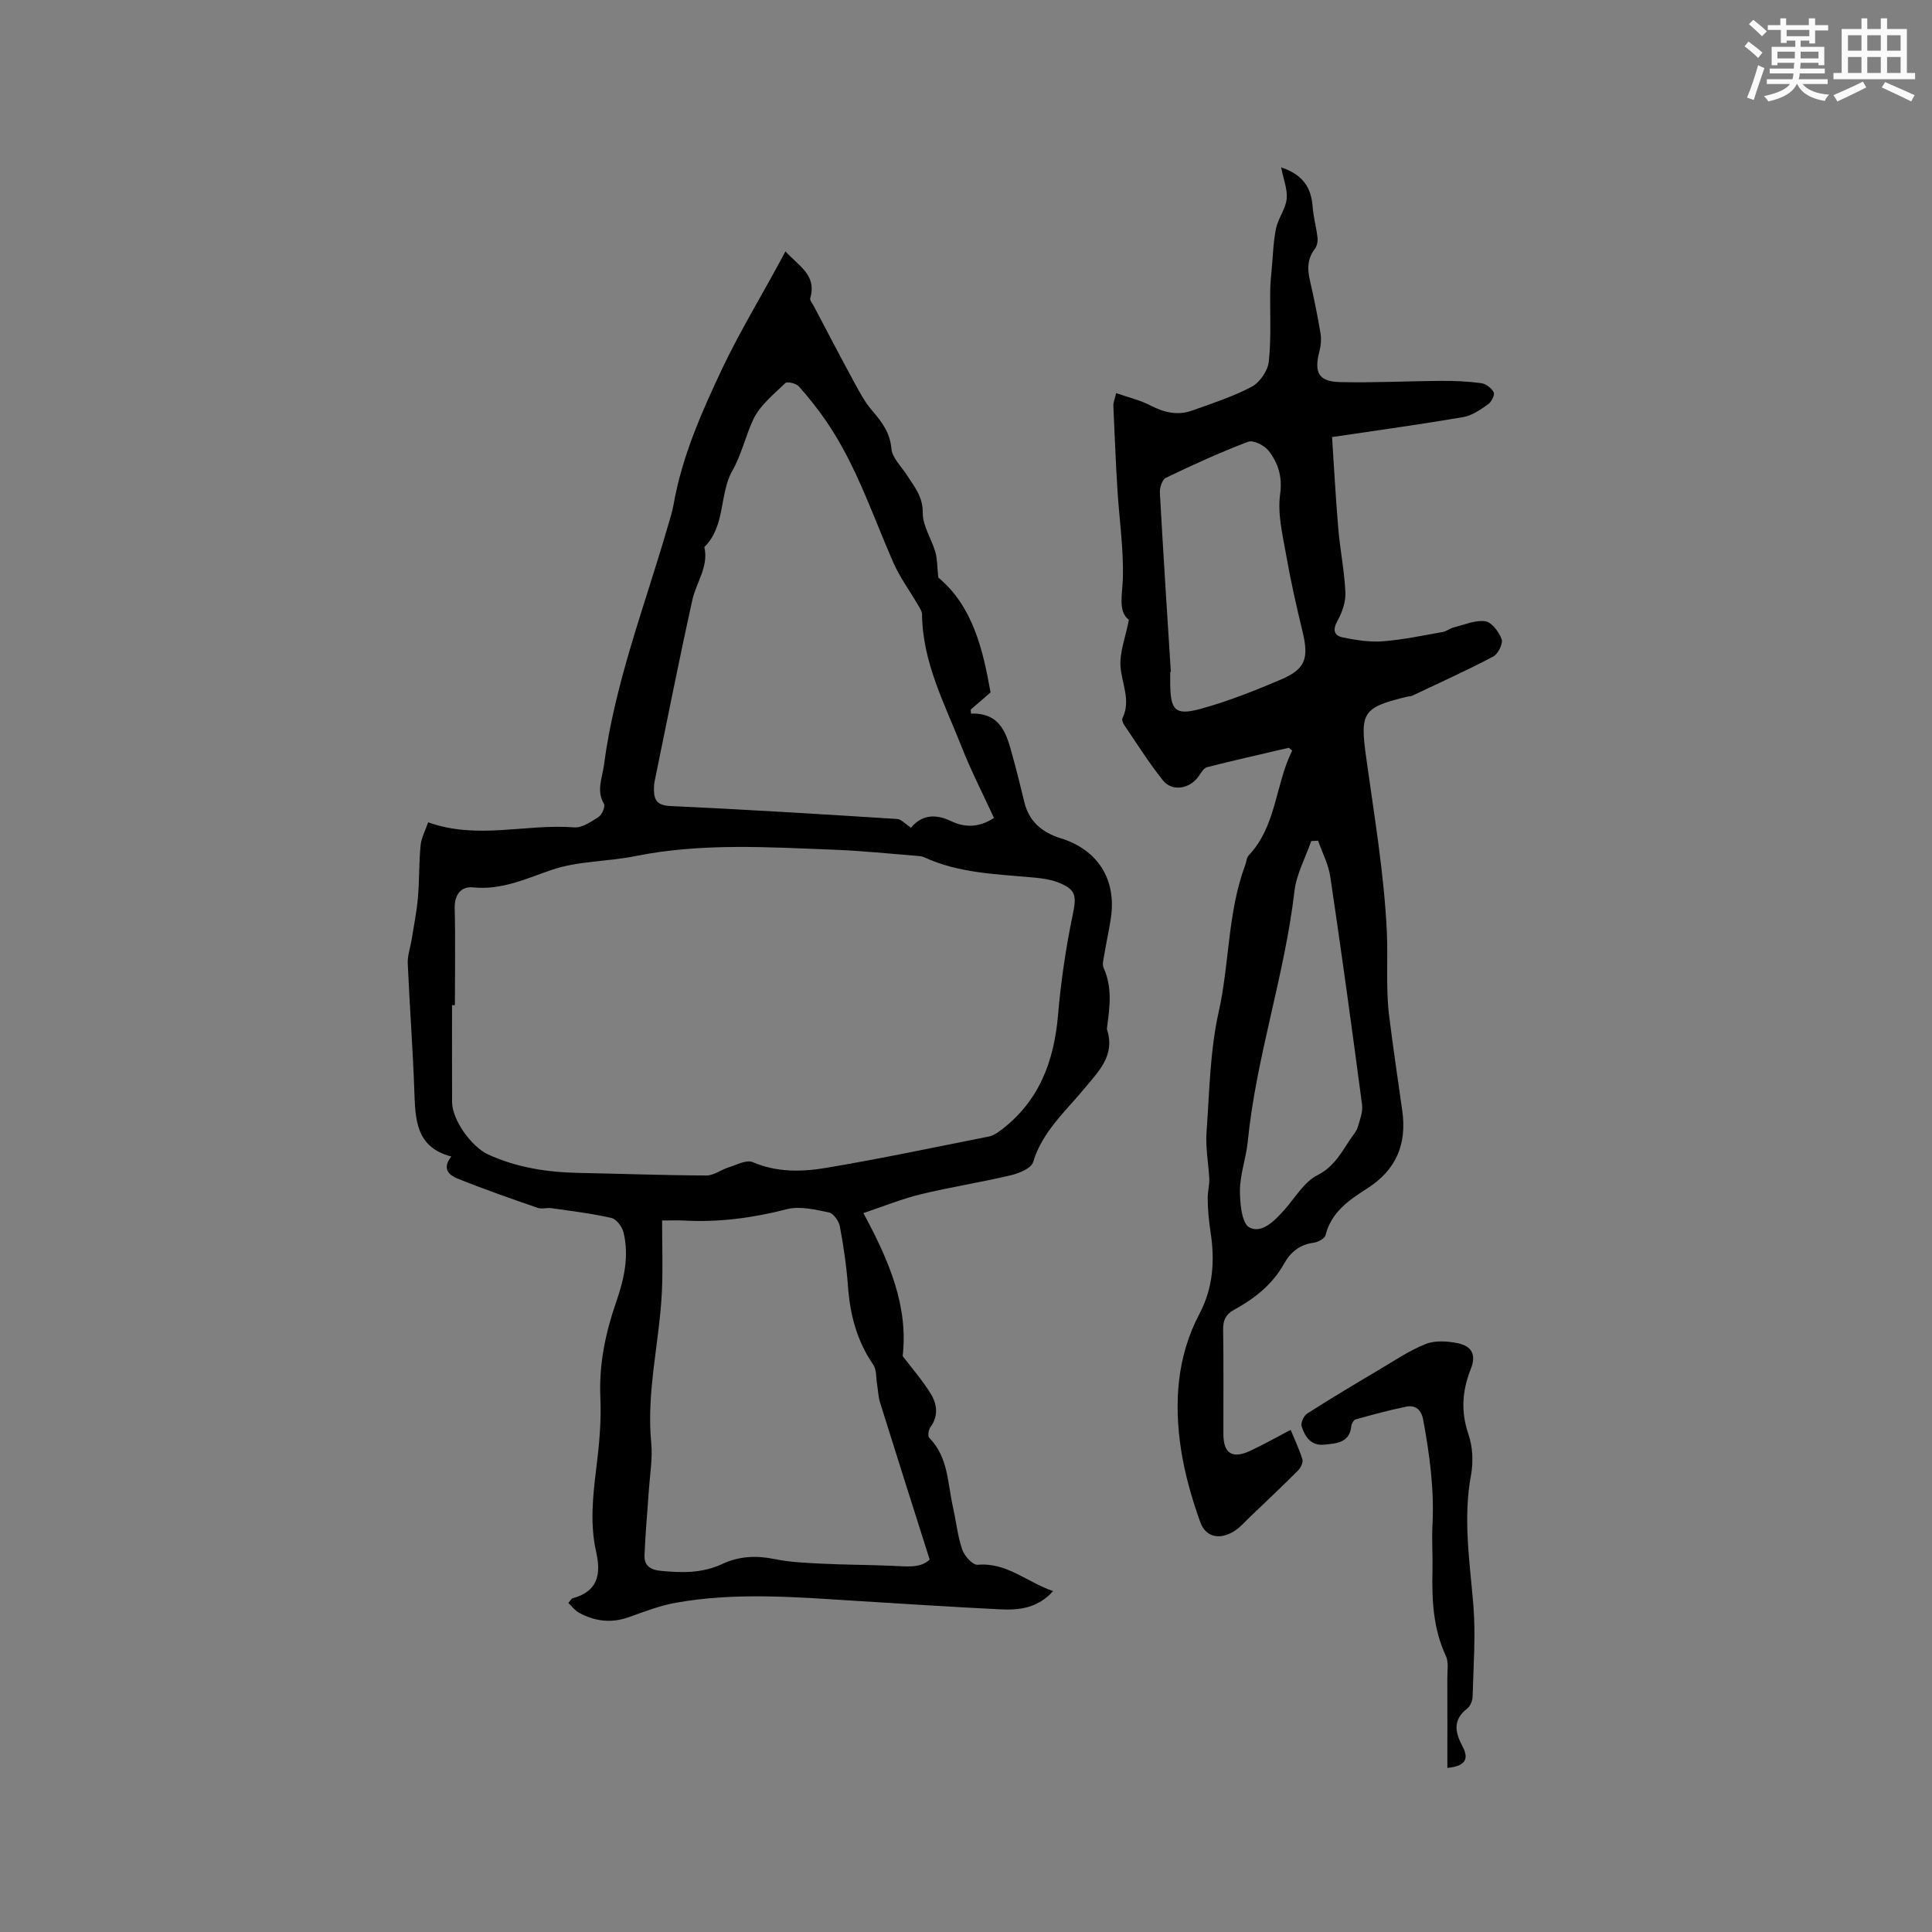<svg enable-background="new 0 0 400 400" viewBox="0 0 400 400" xmlns="http://www.w3.org/2000/svg"><rect x="0" y="0" width="400" height="400" fill="#808080" stroke="none"/><g fill="#010000"><path d="m162.62 52.05c2.75 3.03 6.53 4.88 5.13 9.68-.13.45.46 1.12.75 1.67 2.71 5.14 5.4 10.31 8.18 15.42 1.15 2.12 2.29 4.33 3.85 6.14 2.03 2.37 3.74 4.57 4.03 7.95.16 1.87 2 3.6 3.14 5.36 1.57 2.43 3.38 4.51 3.35 7.91-.03 2.69 1.81 5.36 2.6 8.1.42 1.48.38 3.09.61 5.29 7.07 5.86 9.25 14.81 10.82 23.79-1.6 1.39-2.85 2.48-4.11 3.56.02.27.05.54.07.82 6.33-.18 7.4 4.43 8.62 8.84.88 3.16 1.65 6.35 2.43 9.54.98 4.02 3.73 6.25 7.51 7.43 7.71 2.39 11.6 8.55 10.39 16.56-.38 2.51-.94 5-1.35 7.5-.15.93-.49 2.04-.14 2.79 1.81 4 1.27 8.08.72 12.18-.03.21-.07.44-.01.63 1.7 5.32-1.72 8.55-4.69 12.15-3.93 4.77-8.73 8.94-10.63 15.26-.39 1.28-2.94 2.32-4.66 2.72-6.18 1.46-12.47 2.43-18.64 3.93-3.94.96-7.74 2.52-11.83 3.89 5.28 9.79 9.32 19.2 8.13 29.6 2.03 2.68 4.18 5.12 5.84 7.85 1.29 2.12 1.6 4.57-.11 6.89-.39.53-.57 1.83-.24 2.17 4 4.05 3.8 9.49 4.94 14.47.66 2.89.94 5.9 1.9 8.68.45 1.32 2.18 3.24 3.18 3.15 6.06-.54 10.22 3.62 15.64 5.45-3.14 3.5-6.97 3.98-10.88 3.78-9.84-.49-19.67-1.12-29.51-1.73-12.58-.78-25.18-1.88-37.71.36-3.3.59-6.51 1.82-9.69 2.97-3.66 1.32-7.09.89-10.39-.91-.84-.46-1.46-1.32-2.19-2.01.45-.52.62-.9.87-.97 5.19-1.4 5.96-4.88 4.89-9.6-1.31-5.75-.69-11.55.03-17.37.6-4.82 1.06-9.73.84-14.56-.31-6.93 1.06-13.45 3.3-19.9 1.62-4.65 2.68-9.44 1.49-14.34-.28-1.17-1.48-2.75-2.52-2.98-4.08-.93-8.26-1.43-12.41-2.02-.94-.13-1.99.23-2.85-.07-5.58-1.93-11.16-3.87-16.63-6.08-1.5-.61-3.34-1.88-1.24-4.55-7.36-1.89-7.46-7.69-7.66-13.64-.31-8.79-.98-17.56-1.36-26.34-.07-1.62.54-3.26.8-4.9.46-2.92 1.06-5.82 1.31-8.76.31-3.58.2-7.2.55-10.78.16-1.6 1.01-3.13 1.57-4.77 10.21 3.67 20.26.26 30.21 1.05 1.65.13 3.54-1.17 5.08-2.17.7-.46 1.42-2.15 1.11-2.68-1.63-2.76-.36-5.36-.01-8.03 2.24-17.02 8.45-32.98 13.19-49.34.44-1.52.95-3.04 1.22-4.6 1.76-10.01 5.8-19.11 10.12-28.26 3.86-8.1 8.54-15.68 13.05-24.17zm-68.44 156.07c-.2 0-.39 0-.59 0 0 6.68-.02 13.36.01 20.04.02 3.77 4.07 9.31 7.48 10.87 6.01 2.75 12.33 3.68 18.85 3.81 8.78.17 17.55.5 26.33.53 1.53.01 3.03-1.2 4.6-1.68 1.64-.51 3.68-1.63 4.95-1.09 5.03 2.16 10.21 2.04 15.26 1.19 11.27-1.89 22.47-4.27 33.69-6.49.78-.15 1.54-.63 2.19-1.11 8.12-5.98 11.28-14.35 12.11-24.1.59-6.93 1.62-13.86 3.03-20.67.82-3.95.76-5.29-3.18-6.79-1.46-.55-3.08-.77-4.64-.92-7.79-.74-15.69-.86-22.99-4.25-.46-.21-1.03-.23-1.55-.27-5.57-.44-11.13-1.03-16.7-1.25-13.86-.53-27.72-1.47-41.5 1.31-5.7 1.15-11.78.98-17.21 2.82-5.42 1.84-10.43 4.27-16.43 3.65-2.37-.24-3.84 1.47-3.75 4.37.17 6.66.04 13.35.04 20.03zm94.43-36.75c2.14-2.57 4.92-2.99 8.26-1.38 2.92 1.41 5.91 1.35 8.92-.65-2.27-4.94-4.74-9.73-6.7-14.72-3.5-8.89-8.1-17.49-8.19-27.42-.01-.66-.49-1.35-.85-1.97-1.7-2.92-3.75-5.68-5.1-8.76-4.31-9.84-7.66-20.13-13.78-29.1-1.76-2.59-3.72-5.06-5.8-7.39-.55-.61-2.39-1.04-2.78-.66-2.41 2.33-5.26 4.59-6.63 7.51-1.61 3.43-2.38 7.16-4.34 10.64-2.73 4.83-1.36 11.4-5.79 15.8.93 4.05-1.67 7.28-2.48 10.92-2.76 12.46-5.23 24.99-7.8 37.49-.13.62-.17 1.26-.16 1.89.04 2.24.83 3.19 3.44 3.31 15.64.72 31.27 1.69 46.89 2.68.87.04 1.7 1.03 2.89 1.81zm3.87 151.53c-3.57-11.26-6.96-21.91-10.29-32.58-.37-1.18-.39-2.47-.6-3.7-.23-1.38-.08-3.03-.8-4.08-3.42-4.97-4.82-10.46-5.24-16.38-.3-4.11-.91-8.22-1.67-12.27-.21-1.1-1.33-2.68-2.28-2.87-2.84-.58-5.99-1.36-8.67-.67-7.05 1.81-14.1 2.75-21.35 2.35-1.32-.07-2.64-.01-4.5-.01 0 5.17.17 9.81-.03 14.45-.46 10.55-3.26 20.92-2.22 31.61.31 3.2-.27 6.48-.49 9.73-.3 4.51-.73 9.02-.9 13.54-.08 2.07 1.13 2.99 3.38 3.21 4.39.43 8.62.5 12.73-1.43 3.46-1.62 7.04-1.79 10.82-1.01 3.18.65 6.49.79 9.76.95 4.83.24 9.66.23 14.49.44 2.95.11 5.92.58 7.86-1.28z"/><path d="m266.84 154.82c-5.65 1.32-11.31 2.58-16.93 4.02-.73.19-1.29 1.24-1.81 1.97-1.81 2.53-5.43 3.14-7.33.76-2.89-3.62-5.36-7.57-7.98-11.41-.27-.4-.57-1.11-.4-1.45 1.83-3.74-.2-7.23-.41-10.84-.17-2.85 1-5.77 1.74-9.52-2.34-1.85-1.3-5.35-1.23-8.97.12-6-.77-12.02-1.14-18.03-.35-5.78-.6-11.56-.84-17.34-.03-.7.3-1.41.58-2.62 2.54.89 5.01 1.46 7.19 2.6 2.8 1.45 5.59 2.07 8.54 1.01 4.18-1.5 8.46-2.87 12.35-4.94 1.67-.89 3.32-3.31 3.52-5.19.53-4.9.22-9.88.3-14.83.02-1.46.17-2.91.31-4.37.26-2.8.32-5.64.89-8.38.44-2.1 1.97-4.01 2.2-6.1.21-1.94-.65-4-1.14-6.54 4.63 1.56 6.23 4.31 6.52 8.16.16 2.15.77 4.27 1.01 6.42.08.75-.11 1.74-.56 2.32-1.6 2.05-1.55 4.21-1 6.58.83 3.61 1.57 7.25 2.18 10.9.2 1.19.09 2.51-.22 3.68-1.17 4.43-.19 6.3 4.31 6.4 6.98.16 13.98-.21 20.97-.25 2.74-.02 5.5.1 8.21.47.97.13 2.16 1.03 2.59 1.9.26.54-.49 2.01-1.18 2.49-1.58 1.1-3.33 2.33-5.15 2.64-8.73 1.49-17.5 2.7-27.14 4.13.39 5.88.73 12.38 1.28 18.87.38 4.43 1.27 8.83 1.48 13.26.09 1.92-.62 4.08-1.58 5.79-1.09 1.92-.87 3.18 1.11 3.58 2.71.55 5.54.99 8.27.78 4.15-.32 8.26-1.21 12.38-1.93.76-.13 1.43-.73 2.18-.92 2.2-.55 4.49-1.58 6.6-1.29 1.33.18 2.85 2.21 3.39 3.73.32.91-.75 3.05-1.76 3.58-5.49 2.89-11.16 5.45-16.77 8.11-.28.13-.63.1-.94.17-9.36 2.27-9.88 3.25-8.57 12.67 1.66 11.96 3.69 23.94 4.27 35.97.27 5.71-.24 11.56.46 17.32.81 6.62 1.82 13.21 2.74 19.82.96 6.86-1.25 12.21-7.23 16.03-3.73 2.39-7.47 4.89-8.66 9.7-.17.7-1.54 1.44-2.44 1.56-2.9.38-4.81 1.94-6.18 4.39-2.41 4.32-6.15 7.22-10.37 9.53-1.71.94-2.24 2.17-2.21 4.09.11 7.21.03 14.42.05 21.64.01 3.95 1.83 5.15 5.46 3.48 2.78-1.28 5.44-2.81 8.46-4.39.85 2.06 1.81 4.04 2.44 6.12.19.63-.36 1.75-.91 2.3-3.26 3.27-6.62 6.44-9.97 9.64-1.07 1.02-2.05 2.19-3.29 2.95-2.97 1.82-5.85 1.26-6.99-1.93-1.73-4.84-3.18-9.87-3.96-14.94-1.48-9.68-.89-19.26 3.81-28.17 2.84-5.39 3.2-11.04 2.29-16.93-.35-2.3-.58-4.64-.59-6.97-.01-1.55.47-3.1.3-4.55-.2-3.04-.76-6.1-.54-9.1.6-8.35.71-16.86 2.52-24.97 2.25-10.05 1.83-20.55 5.47-30.32.26-.69.29-1.58.75-2.07 5.78-6.14 5.48-14.66 8.99-21.68-.23-.19-.46-.39-.69-.59zm-24.43-15.72c-.04 0-.09 0-.13 0 0 .85-.01 1.7 0 2.54.06 5.39 1.04 6.54 6.21 5.14 5.68-1.54 11.21-3.75 16.65-6.06 5.17-2.19 5.88-4.4 4.53-9.99-1.27-5.23-2.45-10.49-3.38-15.79-.73-4.16-1.81-8.51-1.26-12.57.51-3.7-.4-6.49-2.38-9.05-.86-1.11-3.17-2.26-4.23-1.86-5.8 2.19-11.45 4.78-17.05 7.47-.75.36-1.28 2.05-1.23 3.08.68 12.38 1.49 24.74 2.27 37.09zm30.48 34.95c-.47.03-.95.05-1.42.08-1.19 3.46-3.05 6.84-3.47 10.39-2.04 17.52-7.93 34.3-9.67 51.87-.33 3.36-1.58 6.67-1.61 10.01-.02 2.69.37 6.92 1.97 7.74 2.61 1.34 5.29-1.48 7.31-3.75 2.18-2.45 4-5.68 6.74-7.07 3.59-1.82 5.05-4.87 7.03-7.76.48-.7 1.09-1.38 1.32-2.16.45-1.53 1.11-3.19.91-4.69-2.08-15.74-4.24-31.46-6.57-47.16-.37-2.57-1.67-5.01-2.54-7.5z"/><path d="m299.66 366.03c0-6.38.02-12.45-.01-18.52-.01-1.56.32-3.34-.29-4.65-2.65-5.66-2.92-11.61-2.78-17.67.07-3.18-.16-6.36 0-9.53.38-7.33-.6-14.53-1.92-21.7-.38-2.05-1.57-3.12-3.53-2.72-3.51.71-6.97 1.66-10.43 2.62-.41.11-.87.87-.92 1.36-.35 3.51-3.04 3.62-5.58 3.88-2.77.29-4.03-1.63-4.71-3.8-.22-.71.44-2.19 1.14-2.63 4.79-3.07 9.68-5.99 14.58-8.89 3.27-1.94 6.45-4.11 9.95-5.51 1.96-.79 4.56-.61 6.72-.16 2.92.62 3.77 2.47 2.64 5.3-1.8 4.51-2.1 8.85-.49 13.57.89 2.59 1.03 5.73.52 8.45-1.67 9.04-.25 17.9.49 26.87.52 6.27.01 12.63-.15 18.95-.02.85-.47 1.98-1.11 2.48-2.98 2.3-2.57 4.82-1.04 7.72 1.11 2.08 1.42 4.15-3.08 4.58z"/></g><path d="m361.2 9.6.8-1c.9.7 1.9 1.4 2.9 2.3l-.9 1.1c-1-1-2-1.8-2.8-2.4zm.5 10.6c.9-2.1 1.6-4.3 2.3-6.7.4.2.8.4 1.3.6-.7 2.1-1.5 4.3-2.2 6.6zm.4-15.2.9-.9c1 .8 2 1.6 2.8 2.4l-1 1c-.9-.9-1.8-1.7-2.7-2.5zm12.5-1.2h1.2v1.4h2.7v1.1h-2.7v2.7h-1.2v-.6h-1.8v1.3h4.9v3.8h-1.2v-.5h-3.7c0 .4-.1.9-.1 1.2h5.1v1h-5.2c0 .5-.1.9-.2 1.2h6v1h-5.2c1.1 1.3 2.9 2 5.5 2.2-.4.4-.7.8-.9 1.3-2.9-.5-4.8-1.6-5.7-3.5h-.1c-.8 1.7-2.7 2.9-5.9 3.6-.2-.4-.6-.8-.9-1.1 2.8-.6 4.6-1.4 5.4-2.5h-4.8v-1h5.3c.1-.3.2-.7.2-1.2h-4.9v-1h5c0-.4 0-.8.1-1.2h-3.5v.5h-1.2v-3.8h4.9v-1.3h-1.8v.5h-1.2v-2.7h-2.7v-1h2.6v-1.4h1.2v1.4h4.7v-1.4zm-6.6 8.3h3.6c0-.4 0-.9 0-1.4h-3.6zm1.9-4.6h4.7v-1.3h-4.7zm6.6 3.2h-3.7v1.4h3.7z" fill="#fafafb"/><path d="m385.3 3.8h1.3v2.2h2.8v-2.2h1.3v2.2h4.1v9.1h1.7v1.3h-16.9v-1.3h1.7v-9.1h4.1v-2.2zm.4 13.1.7 1.2c-1.8.9-3.8 1.9-6 2.9-.2-.4-.5-.8-.8-1.3 2.3-1 4.3-1.9 6.1-2.8zm-3.1-6.4h2.8v-3.2h-2.8zm0 4.6h2.8v-3.3h-2.8zm4-4.6h2.8v-3.2h-2.8zm0 4.6h2.8v-3.3h-2.8zm3.7 1.9c2.1.9 4.1 1.8 6.1 2.7l-.7 1.3c-2.2-1.1-4.2-2-6.1-2.9zm3.2-9.7h-2.8v3.2h2.8zm-2.8 7.8h2.8v-3.3h-2.8z" fill="#fafafb"/></svg>